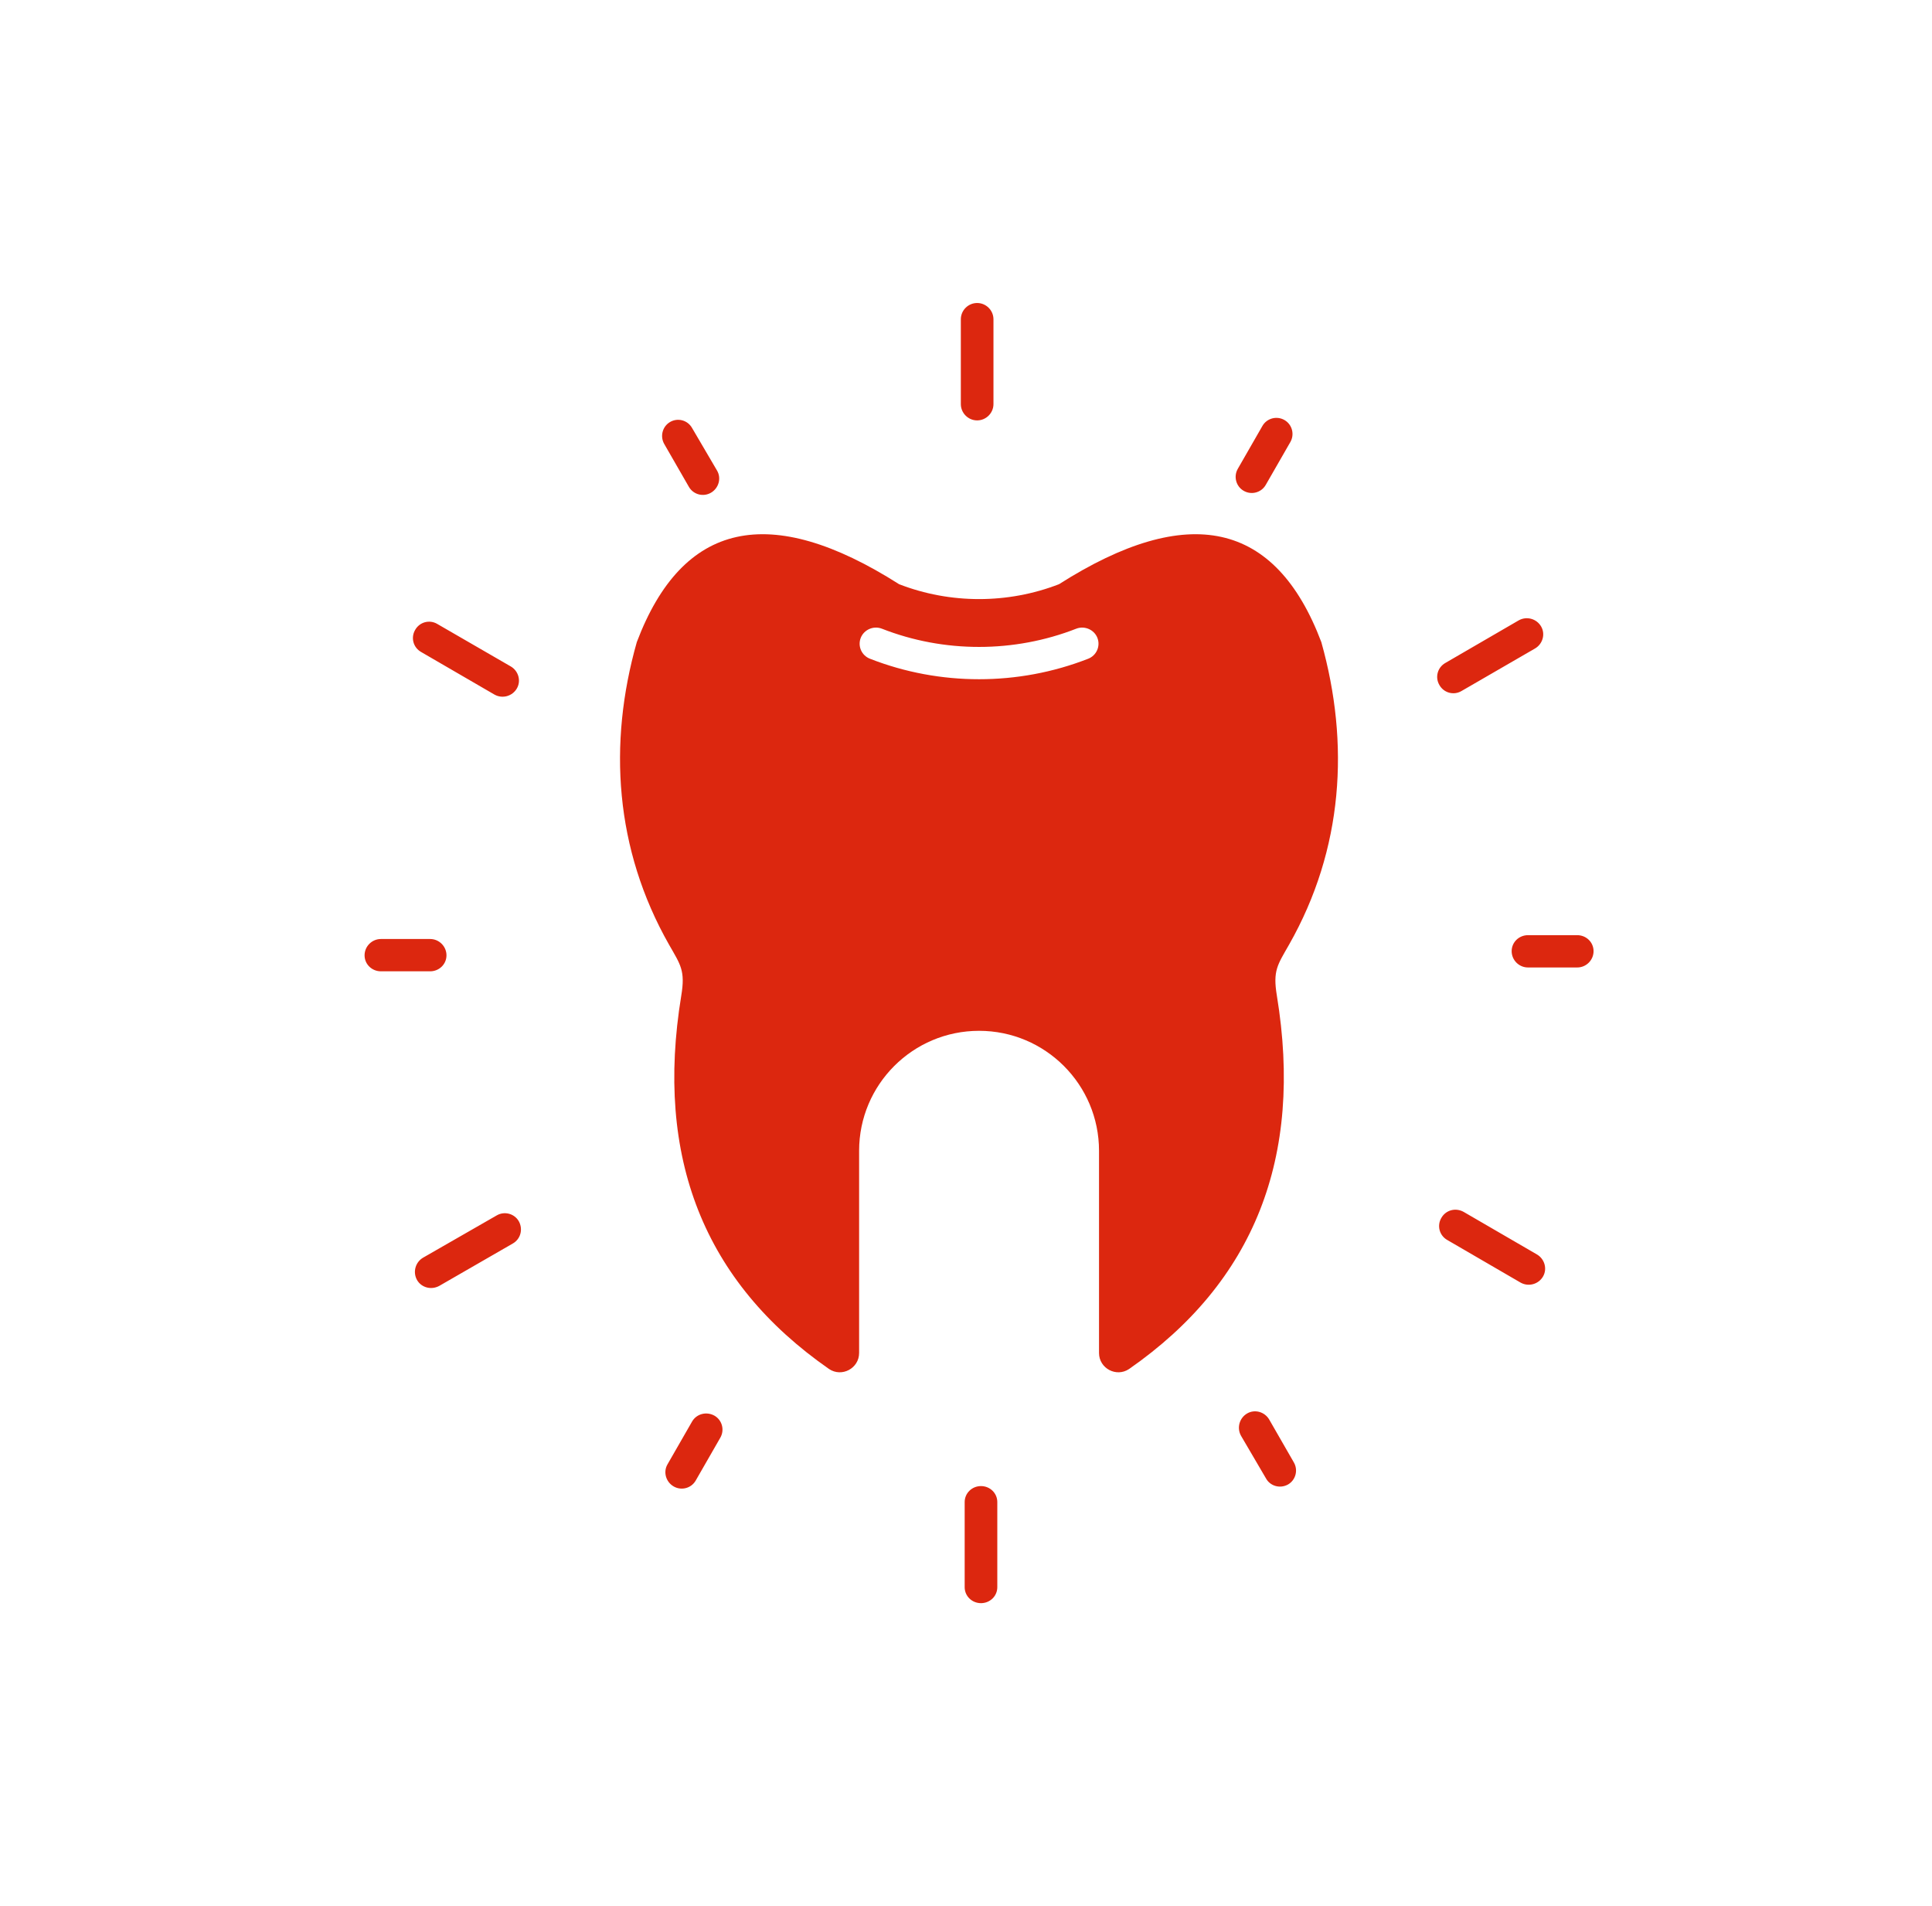 <?xml version="1.0" encoding="UTF-8"?> <svg xmlns="http://www.w3.org/2000/svg" width="74" height="73" viewBox="0 0 74 73" fill="none"><path fill-rule="evenodd" clip-rule="evenodd" d="M37.501 39.477C34.964 39.477 32.906 41.535 32.906 44.072V51.815C32.906 52.403 32.244 52.758 31.754 52.428C26.963 49.095 25.076 44.329 26.094 38.13C26.253 37.173 26.069 36.953 25.628 36.181C23.545 32.518 23.288 28.475 24.391 24.591C26.143 19.959 29.487 19.224 34.437 22.373C36.398 23.133 38.603 23.133 40.563 22.373C45.513 19.224 48.858 19.959 50.61 24.591C51.701 28.475 51.455 32.518 49.372 36.181C48.932 36.953 48.748 37.173 48.907 38.13C49.924 44.329 48.037 49.095 43.247 52.428C42.757 52.758 42.095 52.403 42.095 51.815C42.095 46.657 42.095 44.072 42.095 44.072C42.095 41.535 40.037 39.477 37.501 39.477ZM16.133 24.971C15.826 24.799 15.728 24.419 15.9 24.125C16.072 23.819 16.451 23.721 16.745 23.893L19.563 25.522C19.857 25.693 19.968 26.073 19.796 26.367C19.625 26.662 19.245 26.772 18.939 26.6L16.133 24.971ZM25.444 17.007C25.273 16.713 25.371 16.333 25.665 16.161C25.959 15.99 26.339 16.088 26.51 16.394L27.466 18.024C27.637 18.318 27.527 18.697 27.233 18.869C26.939 19.041 26.559 18.942 26.388 18.648L25.444 17.007ZM16.831 49.242C16.525 49.413 16.145 49.316 15.974 49.022C15.802 48.715 15.912 48.336 16.206 48.164L19.024 46.547C19.318 46.375 19.698 46.473 19.87 46.767C20.041 47.073 19.943 47.454 19.637 47.625L16.831 49.242ZM14.589 37.198C14.246 37.198 13.964 36.929 13.964 36.586C13.964 36.243 14.246 35.961 14.589 35.961H16.476C16.819 35.961 17.101 36.243 17.101 36.586C17.101 36.929 16.819 37.198 16.476 37.198H14.589ZM38.199 60.784C38.199 61.127 37.917 61.396 37.574 61.396C37.231 61.396 36.949 61.127 36.949 60.784V57.525C36.949 57.181 37.231 56.912 37.574 56.912C37.917 56.912 38.199 57.181 38.199 57.525V60.784ZM26.645 56.704C26.474 56.998 26.094 57.096 25.8 56.924C25.505 56.752 25.395 56.373 25.567 56.079L26.51 54.437C26.682 54.143 27.062 54.045 27.368 54.217C27.662 54.388 27.76 54.768 27.588 55.062L26.645 56.704ZM58.868 48.041C59.162 48.213 59.272 48.593 59.101 48.887C58.93 49.181 58.55 49.291 58.243 49.12L55.438 47.49C55.131 47.319 55.033 46.939 55.205 46.645C55.377 46.338 55.756 46.24 56.062 46.412L58.868 48.041ZM49.557 56.005C49.728 56.299 49.63 56.679 49.336 56.85C49.03 57.022 48.65 56.912 48.49 56.618L47.535 54.988C47.363 54.682 47.474 54.302 47.768 54.131C48.062 53.959 48.441 54.069 48.613 54.363L49.557 56.005ZM58.17 23.758C58.476 23.586 58.856 23.696 59.028 23.991C59.199 24.284 59.089 24.664 58.795 24.835L55.977 26.465C55.683 26.637 55.303 26.539 55.131 26.233C54.959 25.938 55.058 25.559 55.364 25.387L58.17 23.758ZM60.412 35.814C60.755 35.814 61.037 36.083 61.037 36.426C61.037 36.77 60.755 37.051 60.412 37.051H58.525C58.182 37.051 57.9 36.77 57.9 36.426C57.9 36.083 58.182 35.814 58.525 35.814H60.412ZM36.802 12.228C36.802 11.885 37.084 11.604 37.427 11.604C37.77 11.604 38.052 11.885 38.052 12.228V15.475C38.052 15.818 37.77 16.1 37.427 16.1C37.083 16.1 36.802 15.818 36.802 15.475V12.228ZM48.356 16.308C48.527 16.014 48.907 15.916 49.201 16.088C49.495 16.259 49.593 16.639 49.421 16.933L48.478 18.575C48.307 18.869 47.927 18.967 47.633 18.795C47.339 18.624 47.241 18.244 47.413 17.95L48.356 16.308ZM33.323 25.228C33.004 25.105 32.845 24.75 32.967 24.431C33.09 24.113 33.457 23.953 33.776 24.076C34.964 24.542 36.226 24.775 37.501 24.775C38.763 24.775 40.037 24.542 41.225 24.076C41.544 23.954 41.911 24.113 42.034 24.431C42.156 24.75 41.997 25.105 41.679 25.228C40.331 25.755 38.91 26.012 37.501 26.012C36.092 26.012 34.67 25.755 33.323 25.228Z" fill="#DC270F"></path></svg> 